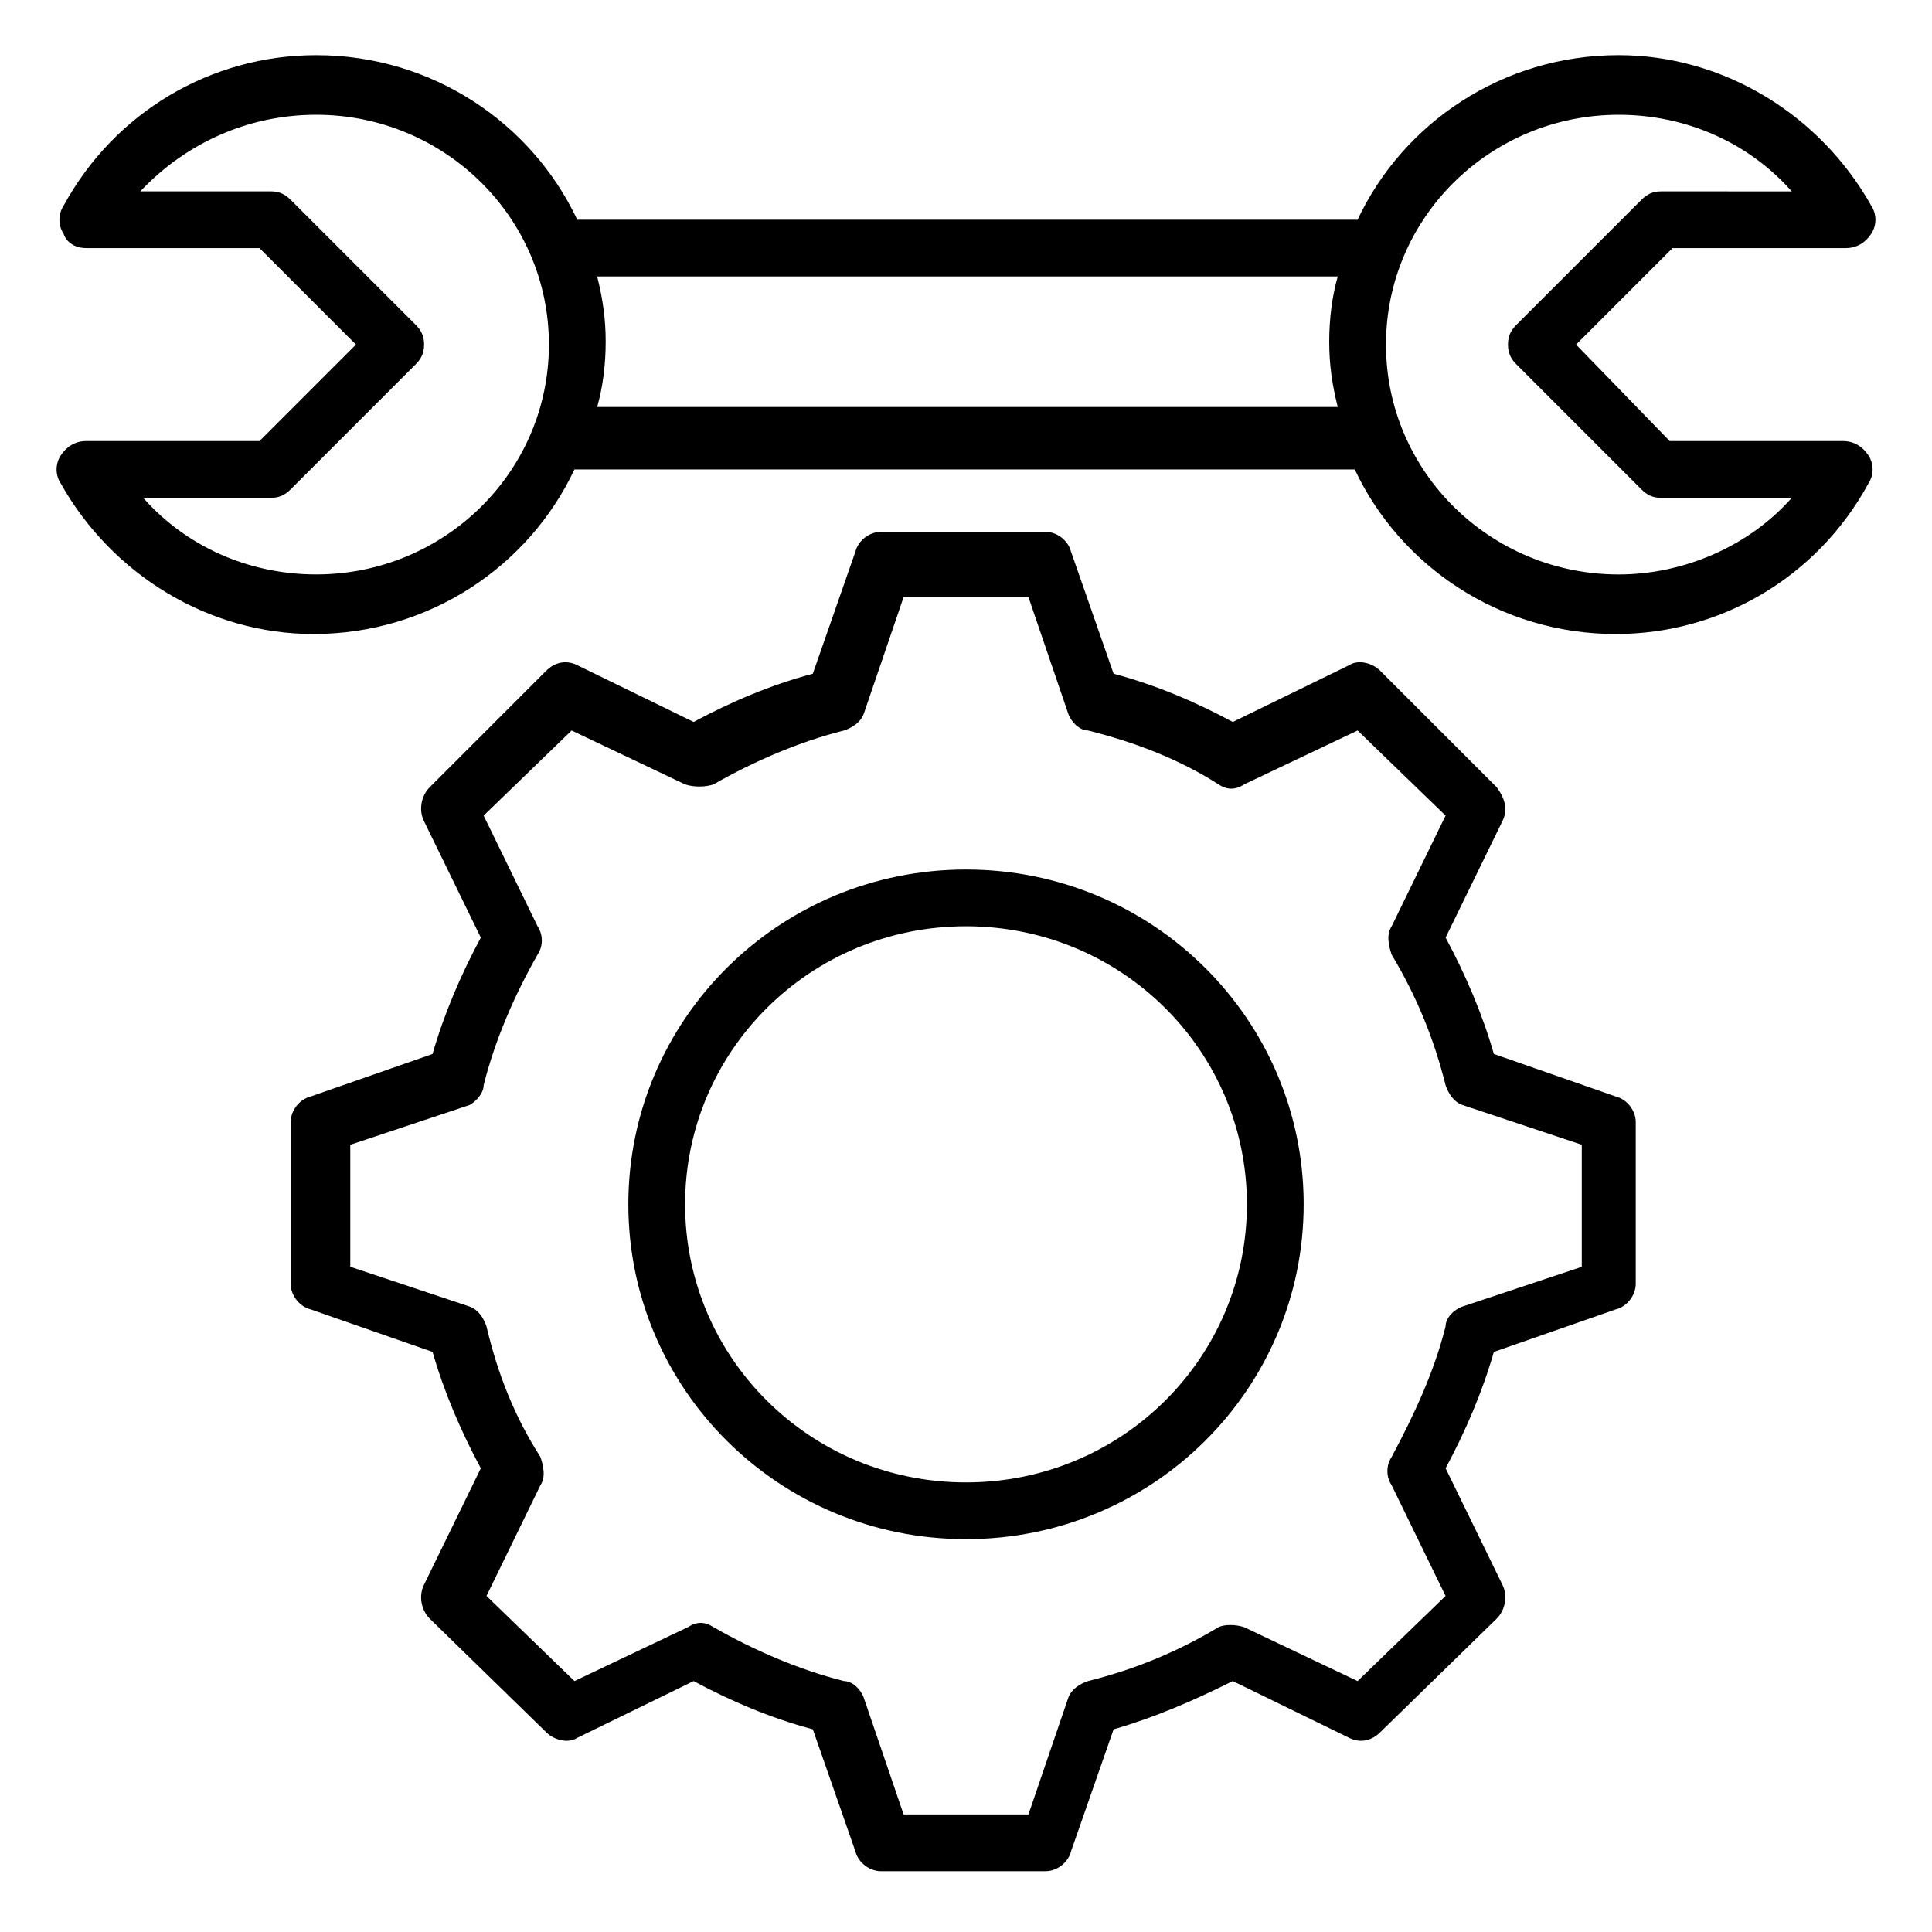 <?xml version="1.0" encoding="UTF-8"?>
<!-- Uploaded to: ICON Repo, www.iconrepo.com, Generator: ICON Repo Mixer Tools -->
<svg fill="#000000" width="800px" height="800px" version="1.1" viewBox="144 144 512 512" xmlns="http://www.w3.org/2000/svg">
 <g>
  <path d="m633.11 209.75c3.008 0 5.266-1.504 6.769-3.762 1.504-2.258 1.504-5.266 0-7.519-13.535-24.062-39.102-39.855-66.926-39.855-30.832 0-57.148 18.047-69.18 43.613l-206.79 0.004c-12.031-25.566-38.352-43.613-69.18-43.613-27.824 0-53.391 15.039-66.926 39.855-1.504 2.258-1.504 5.266 0 7.519 0.754 2.254 3.012 3.758 6.019 3.758h45.871l25.566 25.566-25.566 25.566h-45.871c-3.008 0-5.266 1.504-6.769 3.762-1.504 2.258-1.504 5.266 0 7.519 13.535 24.062 39.102 39.855 66.926 39.855 30.832 0 57.148-18.047 69.18-43.613h206.79c12.031 25.566 38.352 43.613 69.18 43.613 27.824 0 53.391-15.039 66.926-39.855 1.504-2.258 1.504-5.266 0-7.519-1.504-2.258-3.762-3.762-6.769-3.762h-45.871l-24.816-25.566 25.566-25.566zm-405.3 86.477c-18.047 0-34.59-7.519-45.871-20.305h33.84c2.258 0 3.762-0.754 5.266-2.258l33.086-33.086c1.504-1.504 2.258-3.008 2.258-5.266 0-2.258-0.754-3.762-2.258-5.266l-33.086-33.078c-1.504-1.504-3.008-2.258-5.266-2.258h-34.59c12.031-12.781 28.574-20.301 46.621-20.301 33.84 0 61.66 27.07 61.66 60.91 0 33.836-27.82 60.906-61.66 60.906zm74.445-44.367c1.504-5.266 2.258-11.281 2.258-17.297s-0.754-11.281-2.258-17.297h196.26c-1.504 5.266-2.258 11.281-2.258 17.297s0.754 11.281 2.258 17.297zm276.72-54.891-33.086 33.086c-1.504 1.504-2.258 3.008-2.258 5.266 0 2.258 0.754 3.762 2.258 5.266l33.086 33.086c1.504 1.504 3.008 2.258 5.266 2.258h34.59c-11.281 12.785-28.574 20.305-45.871 20.305-33.84 0-61.66-27.07-61.66-60.91s27.824-60.91 61.66-60.91c18.047 0 34.59 7.519 45.871 20.305l-34.594-0.008c-2.254 0-3.758 0.754-5.262 2.258z"/>
  <path d="m400 551.89c49.629 0 89.484-39.855 89.484-88.73 0-48.879-39.855-88.73-89.484-88.73s-89.484 39.855-89.484 88.73 39.855 88.73 89.484 88.73zm0-162.42c41.359 0 74.445 33.086 74.445 73.691 0 40.605-33.086 73.691-74.445 73.691s-74.445-33.086-74.445-73.691c0-40.605 33.086-73.691 74.445-73.691z"/>
  <path d="m226.3 434.59c-3.008 0.754-5.266 3.762-5.266 6.769v42.863c0 3.008 2.258 6.016 5.266 6.769l32.336 11.281c3.008 10.527 7.519 21.055 12.785 30.832l-15.039 30.832c-1.504 3.008-0.754 6.769 1.504 9.023l30.832 30.078c2.258 2.258 6.016 3.008 8.273 1.504l30.832-15.039c9.777 5.266 20.305 9.777 31.582 12.785l11.281 32.336c0.754 3.008 3.762 5.266 6.769 5.266h43.613c3.008 0 6.016-2.258 6.769-5.266l11.281-32.336c10.527-3.008 21.055-7.519 31.582-12.785l30.832 15.039c3.008 1.504 6.016 0.754 8.273-1.504l30.832-30.078c2.258-2.258 3.008-6.016 1.504-9.023l-15.039-30.832c5.266-9.777 9.777-20.305 12.785-30.832l32.336-11.281c3.008-0.754 5.266-3.762 5.266-6.769v-42.863c0-3.008-2.258-6.016-5.266-6.769l-32.336-11.281c-3.008-10.527-7.519-21.055-12.785-30.832l15.039-30.832c1.504-3.008 0.754-6.016-1.504-9.023l-30.832-30.832c-2.258-2.258-6.016-3.008-8.273-1.504l-30.832 15.039c-9.777-5.266-20.305-9.777-31.582-12.785l-11.281-32.336c-0.754-3.008-3.762-5.266-6.769-5.266h-43.613c-3.008 0-6.016 2.258-6.769 5.266l-11.281 32.336c-11.281 3.008-21.809 7.519-31.582 12.785l-30.832-15.039c-3.008-1.504-6.016-0.754-8.273 1.504l-30.832 30.832c-2.258 2.258-3.008 6.016-1.504 9.023l15.039 30.832c-5.266 9.777-9.777 20.305-12.785 30.832zm45.871-3.008c3.008-12.031 8.273-24.062 14.289-34.59 1.504-2.258 1.504-5.266 0-7.519l-14.289-29.328 23.312-22.559 30.078 14.289c2.258 0.754 5.266 0.754 7.519 0 10.527-6.016 22.559-11.281 34.59-14.289 2.258-0.754 4.512-2.258 5.266-4.512l10.527-30.832h33.086l10.527 30.832c0.754 2.258 3.008 4.512 5.266 4.512 12.031 3.008 24.062 7.519 34.59 14.289 2.258 1.504 4.512 1.504 6.769 0l30.078-14.289 23.312 22.559-14.289 29.328c-1.504 2.258-0.754 5.266 0 7.519 6.769 11.281 11.281 22.559 14.289 34.59 0.754 2.258 2.258 4.512 4.512 5.266l31.582 10.527v32.336l-31.582 10.527c-2.258 0.754-4.512 3.008-4.512 5.266-3.008 12.031-8.273 23.312-14.289 34.59-1.504 2.258-1.504 5.266 0 7.519l14.289 29.328-23.312 22.559-30.078-14.289c-2.258-0.754-5.266-0.754-6.769 0-11.281 6.769-22.559 11.281-34.59 14.289-2.258 0.754-4.512 2.258-5.266 4.512l-10.527 30.832h-33.086l-10.527-30.832c-0.754-2.258-3.008-4.512-5.266-4.512-12.031-3.008-24.062-8.273-34.59-14.289-2.258-1.504-4.512-1.504-6.769 0l-30.078 14.289-23.312-22.559 14.289-29.328c1.504-2.258 0.754-5.266 0-7.519-6.769-10.527-11.281-21.809-14.289-34.59-0.754-2.258-2.258-4.512-4.512-5.266l-31.582-10.527v-32.336l31.582-10.527c1.504-0.754 3.762-3.012 3.762-5.266z"/>
 </g>
</svg>